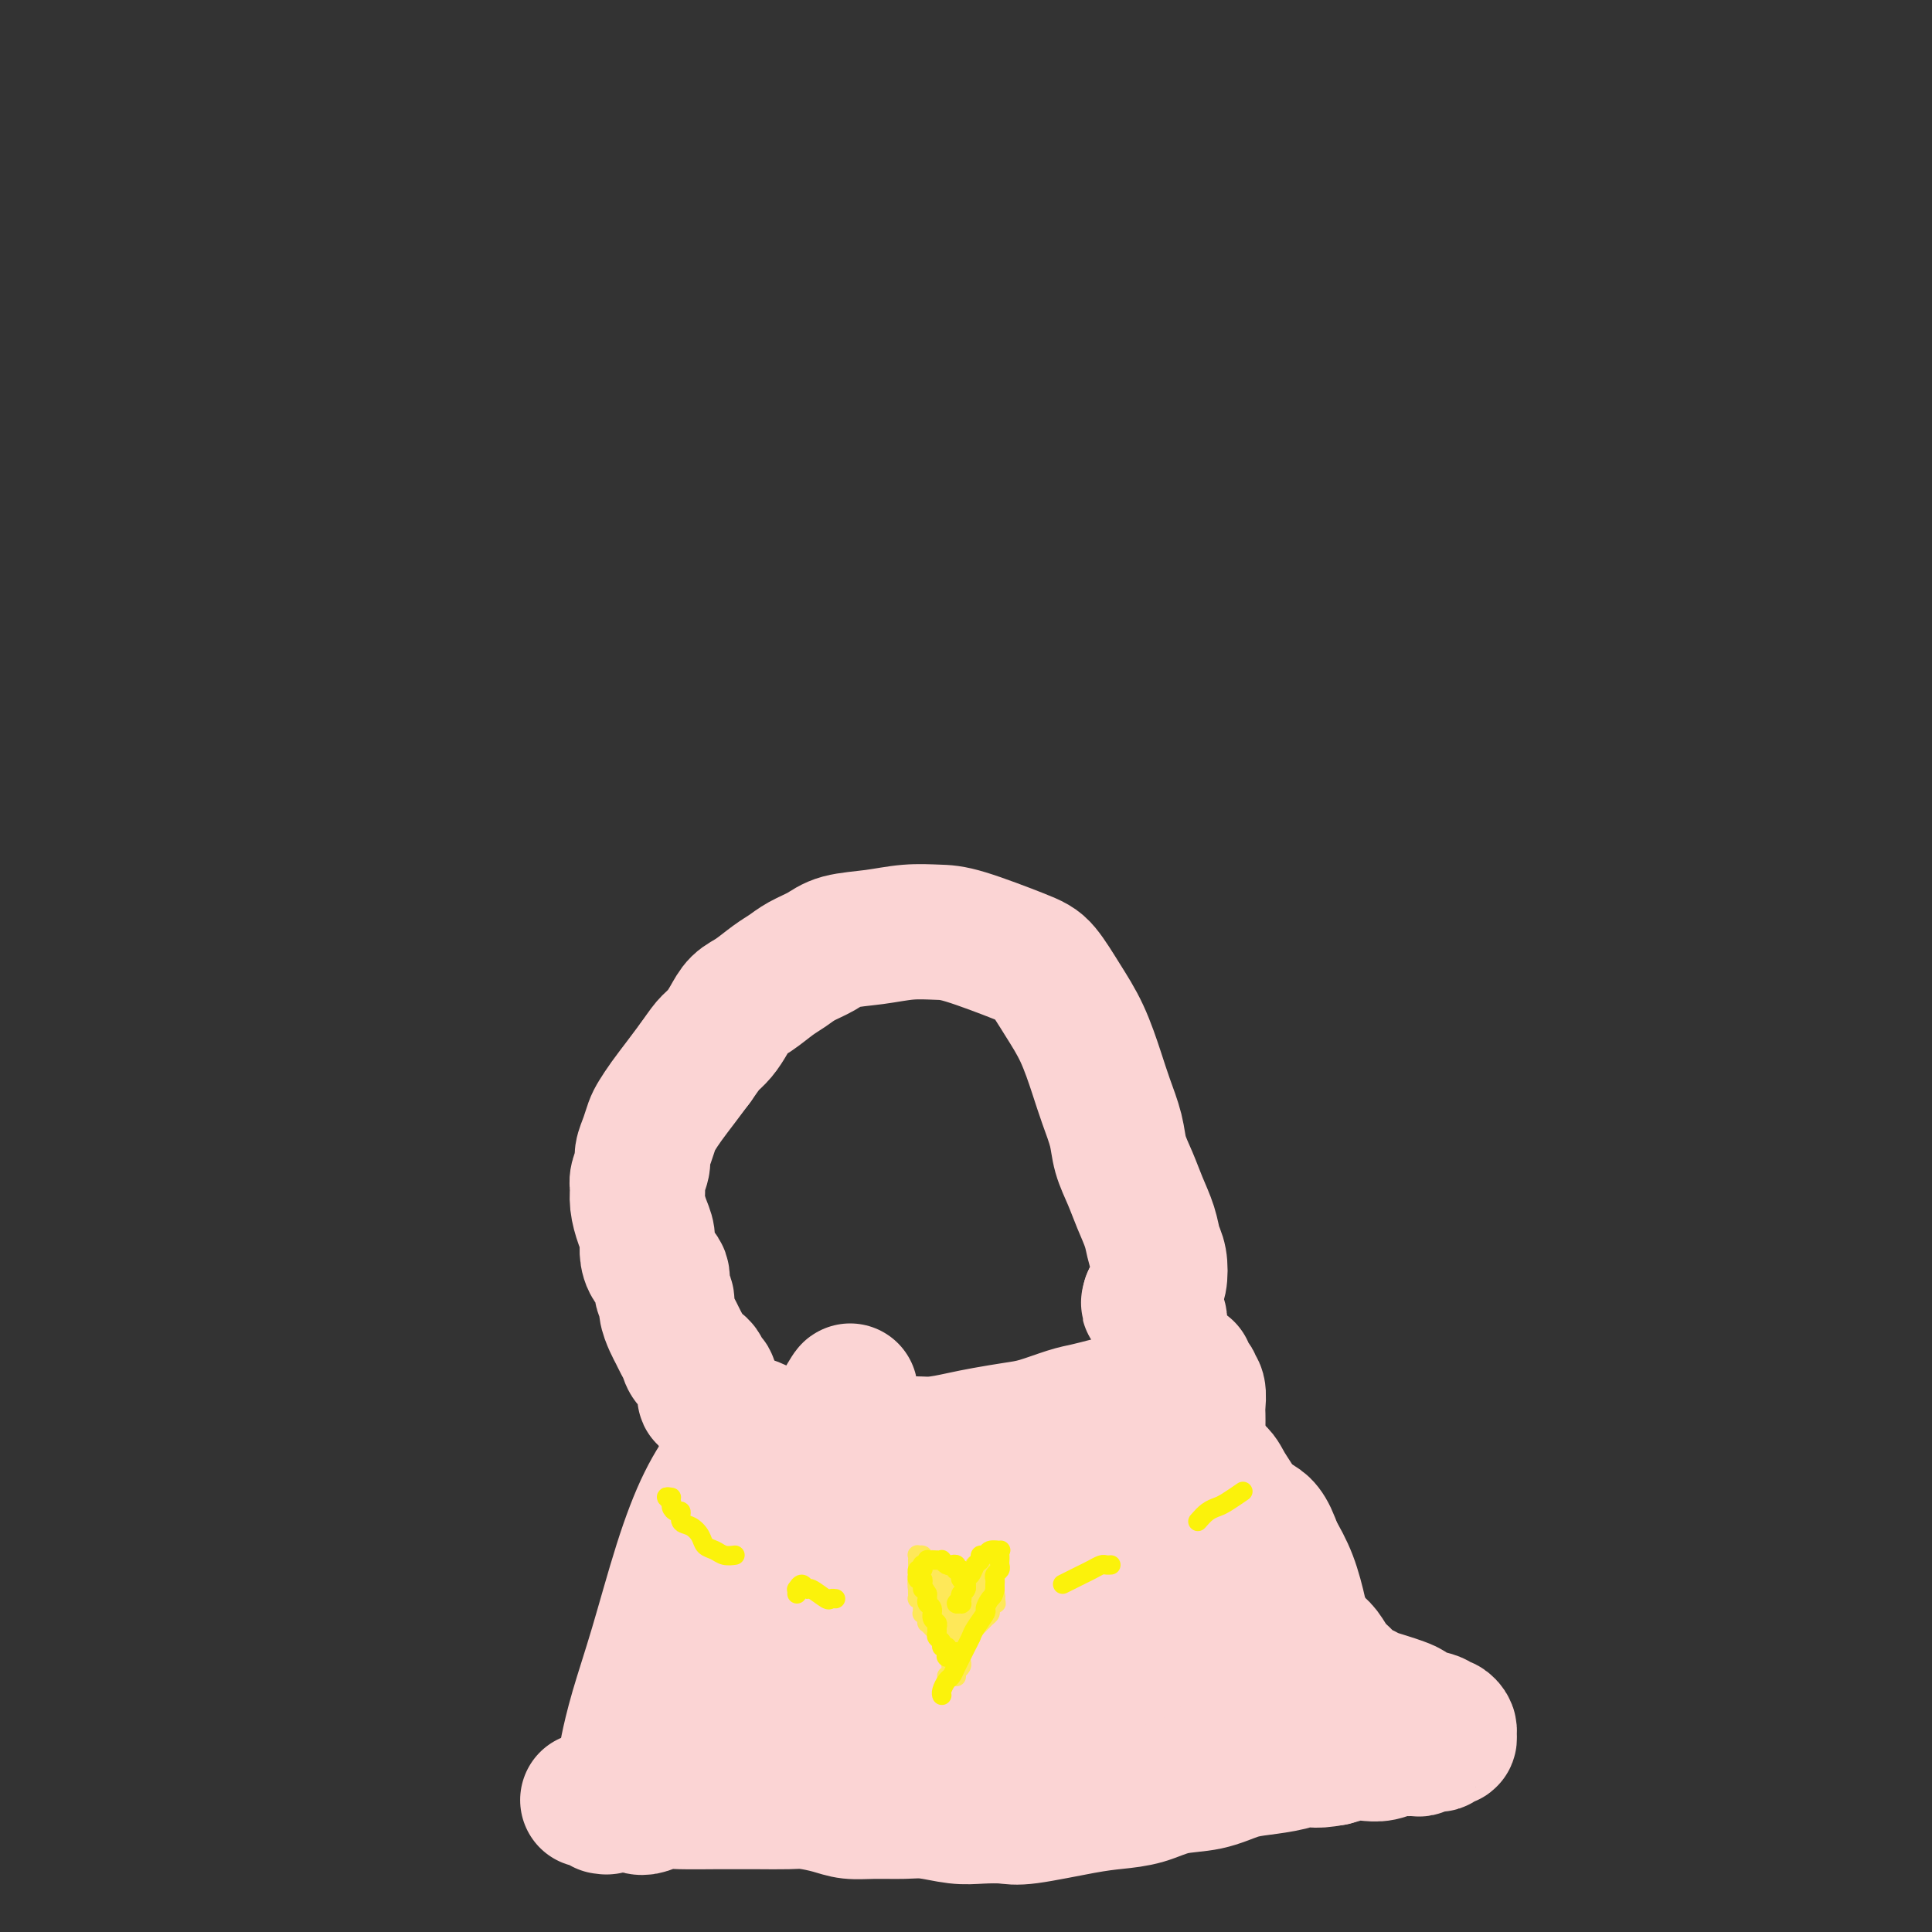 <svg viewBox='0 0 400 400' version='1.1' xmlns='http://www.w3.org/2000/svg' xmlns:xlink='http://www.w3.org/1999/xlink'><rect x="0" y="0" width="400" height="400" fill="#333333" stroke="none"/><g fill='none' stroke='#FBD4D4' stroke-width='28' stroke-linecap='round' stroke-linejoin='round'><path d='M150,296c0.218,0.112 0.437,0.224 1,0c0.563,-0.224 1.471,-0.786 2,-1c0.529,-0.214 0.680,-0.082 1,0c0.320,0.082 0.810,0.112 1,0c0.190,-0.112 0.079,-0.366 1,0c0.921,0.366 2.873,1.351 4,2c1.127,0.649 1.430,0.962 2,1c0.570,0.038 1.407,-0.200 2,0c0.593,0.200 0.940,0.839 2,1c1.060,0.161 2.831,-0.157 4,0c1.169,0.157 1.735,0.789 3,1c1.265,0.211 3.230,0.001 5,0c1.770,-0.001 3.346,0.207 5,0c1.654,-0.207 3.387,-0.829 5,-1c1.613,-0.171 3.108,0.110 5,0c1.892,-0.110 4.183,-0.611 6,-1c1.817,-0.389 3.160,-0.668 5,-1c1.840,-0.332 4.175,-0.719 6,-1c1.825,-0.281 3.138,-0.456 5,-1c1.862,-0.544 4.273,-1.455 6,-2c1.727,-0.545 2.770,-0.723 4,-1c1.230,-0.277 2.648,-0.652 4,-1c1.352,-0.348 2.638,-0.670 4,-1c1.362,-0.330 2.798,-0.667 4,-1c1.202,-0.333 2.168,-0.663 3,-1c0.832,-0.337 1.529,-0.683 2,-1c0.471,-0.317 0.715,-0.607 1,-1c0.285,-0.393 0.613,-0.889 1,-1c0.387,-0.111 0.835,0.162 1,0c0.165,-0.162 0.047,-0.761 0,-1c-0.047,-0.239 -0.024,-0.120 0,0'/><path d='M245,284c1.233,-0.833 0.315,-0.415 0,0c-0.315,0.415 -0.028,0.828 0,1c0.028,0.172 -0.202,0.102 0,0c0.202,-0.102 0.838,-0.238 1,0c0.162,0.238 -0.149,0.850 0,1c0.149,0.150 0.758,-0.160 1,0c0.242,0.160 0.117,0.791 0,1c-0.117,0.209 -0.228,-0.005 0,0c0.228,0.005 0.793,0.227 1,1c0.207,0.773 0.056,2.097 0,3c-0.056,0.903 -0.016,1.385 0,2c0.016,0.615 0.007,1.362 0,2c-0.007,0.638 -0.013,1.167 0,2c0.013,0.833 0.045,1.970 0,3c-0.045,1.030 -0.168,1.953 0,3c0.168,1.047 0.626,2.219 1,3c0.374,0.781 0.664,1.172 1,2c0.336,0.828 0.719,2.093 1,3c0.281,0.907 0.460,1.454 1,2c0.540,0.546 1.439,1.090 2,2c0.561,0.910 0.783,2.186 1,3c0.217,0.814 0.428,1.167 1,2c0.572,0.833 1.503,2.148 2,3c0.497,0.852 0.559,1.242 1,2c0.441,0.758 1.263,1.884 2,3c0.737,1.116 1.391,2.224 2,3c0.609,0.776 1.174,1.222 2,2c0.826,0.778 1.913,1.889 3,3'/><path d='M268,336c2.987,4.220 1.955,2.271 2,2c0.045,-0.271 1.167,1.135 2,2c0.833,0.865 1.378,1.187 2,2c0.622,0.813 1.321,2.116 2,3c0.679,0.884 1.340,1.350 2,2c0.660,0.650 1.321,1.484 2,2c0.679,0.516 1.377,0.716 2,1c0.623,0.284 1.172,0.654 2,1c0.828,0.346 1.935,0.670 3,1c1.065,0.330 2.089,0.667 3,1c0.911,0.333 1.711,0.663 2,1c0.289,0.337 0.067,0.682 1,1c0.933,0.318 3.020,0.610 4,1c0.980,0.390 0.852,0.879 1,1c0.148,0.121 0.573,-0.126 1,0c0.427,0.126 0.857,0.626 1,1c0.143,0.374 -0.002,0.622 0,1c0.002,0.378 0.152,0.885 0,1c-0.152,0.115 -0.604,-0.161 -1,0c-0.396,0.161 -0.735,0.761 -1,1c-0.265,0.239 -0.455,0.117 -1,0c-0.545,-0.117 -1.443,-0.228 -2,0c-0.557,0.228 -0.771,0.797 -1,1c-0.229,0.203 -0.473,0.041 -1,0c-0.527,-0.041 -1.337,0.041 -2,0c-0.663,-0.041 -1.181,-0.204 -2,0c-0.819,0.204 -1.941,0.776 -3,1c-1.059,0.224 -2.054,0.099 -3,0c-0.946,-0.099 -1.842,-0.171 -3,0c-1.158,0.171 -2.579,0.586 -4,1'/><path d='M276,364c-4.684,0.882 -4.392,0.086 -5,0c-0.608,-0.086 -2.114,0.539 -4,1c-1.886,0.461 -4.151,0.757 -6,1c-1.849,0.243 -3.280,0.433 -5,1c-1.720,0.567 -3.727,1.513 -6,2c-2.273,0.487 -4.811,0.516 -7,1c-2.189,0.484 -4.030,1.422 -6,2c-1.970,0.578 -4.070,0.796 -6,1c-1.930,0.204 -3.690,0.396 -7,1c-3.310,0.604 -8.170,1.622 -11,2c-2.830,0.378 -3.630,0.115 -5,0c-1.370,-0.115 -3.310,-0.084 -5,0c-1.690,0.084 -3.130,0.219 -5,0c-1.870,-0.219 -4.168,-0.794 -6,-1c-1.832,-0.206 -3.197,-0.045 -5,0c-1.803,0.045 -4.045,-0.026 -6,0c-1.955,0.026 -3.624,0.151 -5,0c-1.376,-0.151 -2.458,-0.576 -4,-1c-1.542,-0.424 -3.543,-0.846 -5,-1c-1.457,-0.154 -2.371,-0.041 -4,0c-1.629,0.041 -3.972,0.010 -6,0c-2.028,-0.010 -3.740,0.001 -5,0c-1.260,-0.001 -2.066,-0.013 -4,0c-1.934,0.013 -4.994,0.052 -7,0c-2.006,-0.052 -2.957,-0.196 -4,0c-1.043,0.196 -2.176,0.733 -3,1c-0.824,0.267 -1.337,0.264 -2,0c-0.663,-0.264 -1.475,-0.790 -2,-1c-0.525,-0.210 -0.762,-0.105 -1,0'/><path d='M129,373c-13.383,-0.525 -4.840,-0.337 -2,0c2.840,0.337 -0.025,0.822 -1,1c-0.975,0.178 -0.062,0.049 0,0c0.062,-0.049 -0.726,-0.016 -1,0c-0.274,0.016 -0.033,0.016 0,0c0.033,-0.016 -0.143,-0.047 0,0c0.143,0.047 0.604,0.172 1,0c0.396,-0.172 0.728,-0.642 1,-1c0.272,-0.358 0.484,-0.604 1,-1c0.516,-0.396 1.338,-0.942 2,-2c0.662,-1.058 1.166,-2.627 2,-4c0.834,-1.373 1.998,-2.550 3,-4c1.002,-1.450 1.843,-3.173 3,-5c1.157,-1.827 2.631,-3.758 4,-6c1.369,-2.242 2.631,-4.794 4,-7c1.369,-2.206 2.843,-4.067 4,-6c1.157,-1.933 1.997,-3.938 3,-6c1.003,-2.062 2.167,-4.180 3,-6c0.833,-1.820 1.333,-3.341 2,-5c0.667,-1.659 1.499,-3.457 2,-5c0.501,-1.543 0.670,-2.832 1,-4c0.330,-1.168 0.819,-2.216 1,-3c0.181,-0.784 0.052,-1.305 0,-2c-0.052,-0.695 -0.028,-1.563 0,-2c0.028,-0.437 0.061,-0.444 0,-1c-0.061,-0.556 -0.215,-1.663 0,-2c0.215,-0.337 0.800,0.095 1,0c0.200,-0.095 0.015,-0.718 0,-1c-0.015,-0.282 0.138,-0.223 0,0c-0.138,0.223 -0.569,0.612 -1,1'/><path d='M162,302c0.612,-3.067 -0.857,1.264 -2,4c-1.143,2.736 -1.959,3.875 -3,6c-1.041,2.125 -2.306,5.234 -4,8c-1.694,2.766 -3.817,5.189 -6,8c-2.183,2.811 -4.425,6.009 -6,9c-1.575,2.991 -2.483,5.775 -3,8c-0.517,2.225 -0.644,3.890 -1,5c-0.356,1.110 -0.940,1.665 -1,2c-0.060,0.335 0.403,0.449 1,0c0.597,-0.449 1.328,-1.460 2,-3c0.672,-1.540 1.285,-3.608 2,-6c0.715,-2.392 1.531,-5.107 3,-8c1.469,-2.893 3.590,-5.965 5,-9c1.410,-3.035 2.108,-6.033 4,-11c1.892,-4.967 4.979,-11.902 6,-15c1.021,-3.098 -0.025,-2.358 -1,-2c-0.975,0.358 -1.881,0.334 -3,1c-1.119,0.666 -2.453,2.023 -4,4c-1.547,1.977 -3.308,4.575 -5,8c-1.692,3.425 -3.316,7.678 -5,13c-1.684,5.322 -3.428,11.714 -5,17c-1.572,5.286 -2.972,9.465 -4,13c-1.028,3.535 -1.685,6.427 -2,8c-0.315,1.573 -0.290,1.826 0,2c0.290,0.174 0.843,0.269 2,-1c1.157,-1.269 2.918,-3.901 5,-7c2.082,-3.099 4.486,-6.666 7,-11c2.514,-4.334 5.138,-9.436 8,-15c2.862,-5.564 5.960,-11.590 9,-17c3.040,-5.410 6.020,-10.205 9,-15'/><path d='M170,298c5.065,-8.915 4.728,-7.702 5,-8c0.272,-0.298 1.153,-2.105 1,-2c-0.153,0.105 -1.339,2.123 -3,5c-1.661,2.877 -3.796,6.613 -6,11c-2.204,4.387 -4.475,9.424 -6,14c-1.525,4.576 -2.303,8.690 -3,12c-0.697,3.310 -1.311,5.815 -2,8c-0.689,2.185 -1.451,4.049 -2,6c-0.549,1.951 -0.884,3.990 -1,5c-0.116,1.010 -0.014,0.992 0,1c0.014,0.008 -0.062,0.040 1,-1c1.062,-1.040 3.261,-3.154 5,-6c1.739,-2.846 3.017,-6.424 5,-11c1.983,-4.576 4.669,-10.149 7,-15c2.331,-4.851 4.306,-8.980 6,-12c1.694,-3.020 3.108,-4.930 4,-6c0.892,-1.070 1.263,-1.300 1,0c-0.263,1.300 -1.159,4.131 -2,8c-0.841,3.869 -1.626,8.777 -2,14c-0.374,5.223 -0.338,10.760 0,15c0.338,4.240 0.977,7.183 2,9c1.023,1.817 2.430,2.507 4,3c1.570,0.493 3.304,0.791 5,0c1.696,-0.791 3.354,-2.669 5,-5c1.646,-2.331 3.279,-5.116 5,-8c1.721,-2.884 3.530,-5.868 5,-10c1.470,-4.132 2.601,-9.414 4,-14c1.399,-4.586 3.066,-8.477 4,-11c0.934,-2.523 1.136,-3.679 1,-4c-0.136,-0.321 -0.610,0.194 -1,2c-0.390,1.806 -0.695,4.903 -1,8'/><path d='M211,306c-0.668,3.922 -1.336,8.726 -2,14c-0.664,5.274 -1.322,11.017 -1,15c0.322,3.983 1.623,6.205 3,8c1.377,1.795 2.829,3.164 4,4c1.171,0.836 2.060,1.138 3,1c0.940,-0.138 1.930,-0.716 3,-2c1.070,-1.284 2.221,-3.272 3,-6c0.779,-2.728 1.187,-6.195 2,-10c0.813,-3.805 2.030,-7.947 3,-13c0.970,-5.053 1.693,-11.018 2,-15c0.307,-3.982 0.199,-5.981 0,-7c-0.199,-1.019 -0.490,-1.057 -1,0c-0.510,1.057 -1.238,3.209 -2,7c-0.762,3.791 -1.558,9.222 -2,15c-0.442,5.778 -0.529,11.905 0,16c0.529,4.095 1.675,6.159 3,8c1.325,1.841 2.829,3.461 5,4c2.171,0.539 5.008,-0.001 7,-2c1.992,-1.999 3.140,-5.457 4,-8c0.860,-2.543 1.432,-4.172 2,-9c0.568,-4.828 1.134,-12.855 1,-16c-0.134,-3.145 -0.966,-1.406 -2,1c-1.034,2.406 -2.268,5.481 -3,9c-0.732,3.519 -0.961,7.482 -1,11c-0.039,3.518 0.113,6.593 1,9c0.887,2.407 2.508,4.148 4,5c1.492,0.852 2.855,0.815 4,1c1.145,0.185 2.073,0.593 3,1'/><path d='M254,347c2.061,0.946 1.715,-0.189 2,-1c0.285,-0.811 1.202,-1.298 2,-2c0.798,-0.702 1.475,-1.617 2,-3c0.525,-1.383 0.896,-3.232 1,-5c0.104,-1.768 -0.059,-3.453 0,-5c0.059,-1.547 0.341,-2.956 0,-5c-0.341,-2.044 -1.303,-4.721 -2,-7c-0.697,-2.279 -1.128,-4.158 -2,-6c-0.872,-1.842 -2.186,-3.646 -3,-5c-0.814,-1.354 -1.129,-2.258 -2,-3c-0.871,-0.742 -2.298,-1.322 -3,-2c-0.702,-0.678 -0.680,-1.453 -1,-2c-0.320,-0.547 -0.982,-0.865 -1,-1c-0.018,-0.135 0.607,-0.086 1,0c0.393,0.086 0.555,0.209 1,1c0.445,0.791 1.172,2.251 2,4c0.828,1.749 1.758,3.786 3,6c1.242,2.214 2.795,4.606 4,7c1.205,2.394 2.063,4.792 3,7c0.937,2.208 1.952,4.227 3,6c1.048,1.773 2.128,3.299 3,5c0.872,1.701 1.537,3.576 2,5c0.463,1.424 0.723,2.398 1,3c0.277,0.602 0.569,0.831 1,1c0.431,0.169 1.000,0.276 1,0c0.000,-0.276 -0.569,-0.936 -1,-2c-0.431,-1.064 -0.724,-2.533 -1,-4c-0.276,-1.467 -0.536,-2.934 -1,-5c-0.464,-2.066 -1.133,-4.733 -2,-7c-0.867,-2.267 -1.934,-4.133 -3,-6'/><path d='M264,321c-1.607,-4.768 -2.623,-5.187 -4,-6c-1.377,-0.813 -3.113,-2.019 -5,-3c-1.887,-0.981 -3.923,-1.737 -6,-2c-2.077,-0.263 -4.195,-0.032 -6,0c-1.805,0.032 -3.296,-0.134 -5,0c-1.704,0.134 -3.620,0.568 -5,1c-1.380,0.432 -2.223,0.861 -3,2c-0.777,1.139 -1.487,2.988 -2,4c-0.513,1.012 -0.827,1.185 -1,4c-0.173,2.815 -0.203,8.270 0,11c0.203,2.730 0.641,2.735 2,4c1.359,1.265 3.640,3.791 5,5c1.360,1.209 1.799,1.100 2,1c0.201,-0.100 0.166,-0.193 0,0c-0.166,0.193 -0.462,0.670 -1,1c-0.538,0.330 -1.320,0.512 -3,1c-1.680,0.488 -4.260,1.281 -7,2c-2.740,0.719 -5.640,1.362 -9,2c-3.360,0.638 -7.178,1.270 -11,2c-3.822,0.730 -7.646,1.558 -11,2c-3.354,0.442 -6.237,0.497 -9,1c-2.763,0.503 -5.408,1.453 -7,2c-1.592,0.547 -2.133,0.692 -2,1c0.133,0.308 0.939,0.781 2,1c1.061,0.219 2.378,0.186 5,0c2.622,-0.186 6.548,-0.524 10,-1c3.452,-0.476 6.429,-1.090 10,-2c3.571,-0.910 7.734,-2.117 11,-3c3.266,-0.883 5.633,-1.441 8,-2'/><path d='M222,349c5.419,-1.315 4.468,-1.101 4,-1c-0.468,0.101 -0.451,0.090 -1,0c-0.549,-0.090 -1.664,-0.257 -4,0c-2.336,0.257 -5.893,0.940 -10,2c-4.107,1.060 -8.764,2.496 -13,4c-4.236,1.504 -8.049,3.074 -12,4c-3.951,0.926 -8.038,1.207 -11,2c-2.962,0.793 -4.797,2.098 -6,1c-1.203,-1.098 -1.772,-4.599 -2,-6c-0.228,-1.401 -0.114,-0.700 0,0'/><path d='M147,290c0.116,0.128 0.232,0.255 0,0c-0.232,-0.255 -0.812,-0.893 -1,-1c-0.188,-0.107 0.014,0.318 0,0c-0.014,-0.318 -0.245,-1.380 0,-2c0.245,-0.620 0.967,-0.799 1,-1c0.033,-0.201 -0.621,-0.424 -1,-1c-0.379,-0.576 -0.483,-1.505 -1,-2c-0.517,-0.495 -1.448,-0.554 -2,-1c-0.552,-0.446 -0.726,-1.278 -1,-2c-0.274,-0.722 -0.647,-1.334 -1,-2c-0.353,-0.666 -0.687,-1.385 -1,-2c-0.313,-0.615 -0.604,-1.127 -1,-2c-0.396,-0.873 -0.897,-2.106 -1,-3c-0.103,-0.894 0.193,-1.450 0,-2c-0.193,-0.550 -0.874,-1.095 -1,-2c-0.126,-0.905 0.303,-2.170 0,-3c-0.303,-0.830 -1.339,-1.226 -2,-2c-0.661,-0.774 -0.947,-1.926 -1,-3c-0.053,-1.074 0.128,-2.068 0,-3c-0.128,-0.932 -0.566,-1.801 -1,-3c-0.434,-1.199 -0.863,-2.729 -1,-4c-0.137,-1.271 0.019,-2.283 0,-3c-0.019,-0.717 -0.212,-1.141 0,-2c0.212,-0.859 0.830,-2.155 1,-3c0.170,-0.845 -0.107,-1.240 0,-2c0.107,-0.760 0.598,-1.886 1,-3c0.402,-1.114 0.715,-2.216 1,-3c0.285,-0.784 0.540,-1.251 1,-2c0.460,-0.749 1.124,-1.778 2,-3c0.876,-1.222 1.965,-2.635 3,-4c1.035,-1.365 2.018,-2.683 3,-4'/><path d='M144,220c1.977,-2.833 2.418,-3.415 3,-4c0.582,-0.585 1.303,-1.172 2,-2c0.697,-0.828 1.369,-1.898 2,-3c0.631,-1.102 1.221,-2.235 2,-3c0.779,-0.765 1.748,-1.163 3,-2c1.252,-0.837 2.786,-2.112 4,-3c1.214,-0.888 2.108,-1.390 3,-2c0.892,-0.610 1.784,-1.330 3,-2c1.216,-0.670 2.758,-1.290 4,-2c1.242,-0.710 2.184,-1.511 4,-2c1.816,-0.489 4.506,-0.668 7,-1c2.494,-0.332 4.792,-0.818 7,-1c2.208,-0.182 4.327,-0.059 6,0c1.673,0.059 2.902,0.056 6,1c3.098,0.944 8.066,2.835 11,4c2.934,1.165 3.836,1.604 5,3c1.164,1.396 2.592,3.748 4,6c1.408,2.252 2.796,4.404 4,7c1.204,2.596 2.223,5.635 3,8c0.777,2.365 1.310,4.056 2,6c0.690,1.944 1.537,4.140 2,6c0.463,1.860 0.544,3.383 1,5c0.456,1.617 1.289,3.327 2,5c0.711,1.673 1.302,3.309 2,5c0.698,1.691 1.505,3.436 2,5c0.495,1.564 0.680,2.947 1,4c0.320,1.053 0.777,1.777 1,3c0.223,1.223 0.214,2.945 0,4c-0.214,1.055 -0.633,1.444 -1,2c-0.367,0.556 -0.684,1.278 -1,2'/><path d='M238,269c-0.354,1.355 -0.238,0.741 0,1c0.238,0.259 0.600,1.389 1,2c0.400,0.611 0.838,0.703 1,1c0.162,0.297 0.046,0.799 0,1c-0.046,0.201 -0.023,0.100 0,0'/></g>
<g fill='none' stroke='#FEE859' stroke-width='4' stroke-linecap='round' stroke-linejoin='round'><path d='M198,330c-0.001,0.112 -0.001,0.223 0,0c0.001,-0.223 0.004,-0.782 0,-1c-0.004,-0.218 -0.016,-0.096 0,0c0.016,0.096 0.061,0.165 0,0c-0.061,-0.165 -0.228,-0.565 0,-1c0.228,-0.435 0.850,-0.905 1,-1c0.150,-0.095 -0.171,0.184 0,0c0.171,-0.184 0.834,-0.833 1,-1c0.166,-0.167 -0.165,0.148 0,0c0.165,-0.148 0.828,-0.758 1,-1c0.172,-0.242 -0.146,-0.118 0,0c0.146,0.118 0.756,0.228 1,0c0.244,-0.228 0.122,-0.793 0,-1c-0.122,-0.207 -0.243,-0.056 0,0c0.243,0.056 0.849,0.015 1,0c0.151,-0.015 -0.152,-0.005 0,0c0.152,0.005 0.758,0.005 1,0c0.242,-0.005 0.121,-0.017 0,0c-0.121,0.017 -0.243,0.061 0,0c0.243,-0.061 0.850,-0.228 1,0c0.150,0.228 -0.156,0.850 0,1c0.156,0.150 0.774,-0.171 1,0c0.226,0.171 0.061,0.833 0,1c-0.061,0.167 -0.016,-0.163 0,0c0.016,0.163 0.004,0.818 0,1c-0.004,0.182 -0.001,-0.110 0,0c0.001,0.110 0.000,0.621 0,1c-0.000,0.379 -0.000,0.627 0,1c0.000,0.373 0.000,0.870 0,1c-0.000,0.130 -0.000,-0.106 0,0c0.000,0.106 0.000,0.553 0,1'/><path d='M206,331c0.374,1.262 0.307,0.915 0,1c-0.307,0.085 -0.856,0.600 -1,1c-0.144,0.400 0.115,0.684 0,1c-0.115,0.316 -0.604,0.663 -1,1c-0.396,0.337 -0.699,0.664 -1,1c-0.301,0.336 -0.602,0.681 -1,1c-0.398,0.319 -0.895,0.611 -1,1c-0.105,0.389 0.182,0.874 0,1c-0.182,0.126 -0.834,-0.107 -1,0c-0.166,0.107 0.153,0.553 0,1c-0.153,0.447 -0.777,0.894 -1,1c-0.223,0.106 -0.046,-0.130 0,0c0.046,0.130 -0.040,0.627 0,1c0.040,0.373 0.207,0.622 0,1c-0.207,0.378 -0.786,0.886 -1,1c-0.214,0.114 -0.061,-0.165 0,0c0.061,0.165 0.030,0.773 0,1c-0.030,0.227 -0.061,0.072 0,0c0.061,-0.072 0.212,-0.060 0,0c-0.212,0.060 -0.788,0.167 -1,0c-0.212,-0.167 -0.059,-0.607 0,-1c0.059,-0.393 0.026,-0.738 0,-1c-0.026,-0.262 -0.045,-0.441 0,-1c0.045,-0.559 0.153,-1.498 0,-2c-0.153,-0.502 -0.566,-0.568 -1,-1c-0.434,-0.432 -0.890,-1.229 -1,-2c-0.110,-0.771 0.124,-1.515 0,-2c-0.124,-0.485 -0.607,-0.710 -1,-1c-0.393,-0.290 -0.697,-0.645 -1,-1'/><path d='M193,333c-0.935,-1.861 -0.772,-1.012 -1,-1c-0.228,0.012 -0.846,-0.811 -1,-1c-0.154,-0.189 0.155,0.257 0,0c-0.155,-0.257 -0.774,-1.217 -1,-2c-0.226,-0.783 -0.060,-1.391 0,-2c0.060,-0.609 0.015,-1.221 0,-2c-0.015,-0.779 -0.000,-1.726 0,-2c0.000,-0.274 -0.014,0.126 0,0c0.014,-0.126 0.056,-0.776 0,-1c-0.056,-0.224 -0.208,-0.022 0,0c0.208,0.022 0.778,-0.136 1,0c0.222,0.136 0.097,0.565 0,1c-0.097,0.435 -0.167,0.876 0,1c0.167,0.124 0.571,-0.070 1,0c0.429,0.070 0.884,0.404 1,1c0.116,0.596 -0.109,1.455 0,2c0.109,0.545 0.550,0.775 1,1c0.450,0.225 0.909,0.445 1,1c0.091,0.555 -0.186,1.445 0,2c0.186,0.555 0.834,0.775 1,1c0.166,0.225 -0.152,0.456 0,1c0.152,0.544 0.773,1.402 1,2c0.227,0.598 0.061,0.934 0,1c-0.061,0.066 -0.016,-0.140 0,0c0.016,0.140 0.005,0.626 0,1c-0.005,0.374 -0.003,0.637 0,1c0.003,0.363 0.006,0.827 0,1c-0.006,0.173 -0.022,0.057 0,0c0.022,-0.057 0.083,-0.054 0,0c-0.083,0.054 -0.309,0.158 0,0c0.309,-0.158 1.155,-0.579 2,-1'/><path d='M199,338c1.570,1.964 0.995,-0.625 1,-2c0.005,-1.375 0.590,-1.534 1,-2c0.410,-0.466 0.646,-1.238 1,-2c0.354,-0.762 0.825,-1.512 1,-2c0.175,-0.488 0.054,-0.712 0,-1c-0.054,-0.288 -0.042,-0.639 0,-1c0.042,-0.361 0.112,-0.732 0,-1c-0.112,-0.268 -0.408,-0.434 -1,0c-0.592,0.434 -1.480,1.468 -2,2c-0.520,0.532 -0.672,0.563 -1,1c-0.328,0.437 -0.833,1.280 -1,2c-0.167,0.720 0.003,1.316 0,2c-0.003,0.684 -0.180,1.456 0,2c0.180,0.544 0.717,0.860 1,1c0.283,0.140 0.311,0.102 1,0c0.689,-0.102 2.038,-0.270 3,-1c0.962,-0.730 1.538,-2.023 2,-3c0.462,-0.977 0.812,-1.636 1,-2c0.188,-0.364 0.216,-0.431 0,-1c-0.216,-0.569 -0.677,-1.640 -1,-2c-0.323,-0.360 -0.510,-0.010 -1,0c-0.490,0.010 -1.284,-0.321 -2,0c-0.716,0.321 -1.355,1.295 -2,2c-0.645,0.705 -1.295,1.142 -2,2c-0.705,0.858 -1.464,2.139 -2,3c-0.536,0.861 -0.848,1.303 -1,2c-0.152,0.697 -0.144,1.651 0,2c0.144,0.349 0.423,0.094 1,0c0.577,-0.094 1.450,-0.027 2,0c0.550,0.027 0.775,0.013 1,0'/><path d='M199,339c1.026,-0.114 1.590,-0.398 2,-1c0.410,-0.602 0.667,-1.520 1,-2c0.333,-0.480 0.741,-0.522 1,-1c0.259,-0.478 0.368,-1.393 0,-2c-0.368,-0.607 -1.212,-0.907 -2,-1c-0.788,-0.093 -1.518,0.021 -2,0c-0.482,-0.021 -0.714,-0.175 -1,0c-0.286,0.175 -0.627,0.680 -1,1c-0.373,0.320 -0.780,0.454 -1,1c-0.220,0.546 -0.255,1.505 0,2c0.255,0.495 0.800,0.525 1,1c0.200,0.475 0.053,1.395 0,2c-0.053,0.605 -0.014,0.894 0,1c0.014,0.106 0.004,0.030 0,0c-0.004,-0.030 -0.002,-0.015 0,0'/><path d='M198,347c-0.008,0.120 -0.016,0.239 0,0c0.016,-0.239 0.057,-0.838 0,-1c-0.057,-0.162 -0.210,0.111 0,0c0.210,-0.111 0.784,-0.607 1,-1c0.216,-0.393 0.073,-0.684 0,-1c-0.073,-0.316 -0.076,-0.658 0,-1c0.076,-0.342 0.231,-0.683 0,-1c-0.231,-0.317 -0.850,-0.611 -1,-1c-0.150,-0.389 0.167,-0.874 0,-1c-0.167,-0.126 -0.818,0.107 -1,0c-0.182,-0.107 0.105,-0.553 0,-1c-0.105,-0.447 -0.601,-0.894 -1,-1c-0.399,-0.106 -0.699,0.130 -1,0c-0.301,-0.130 -0.601,-0.627 -1,-1c-0.399,-0.373 -0.895,-0.622 -1,-1c-0.105,-0.378 0.182,-0.885 0,-1c-0.182,-0.115 -0.834,0.162 -1,0c-0.166,-0.162 0.153,-0.764 0,-1c-0.153,-0.236 -0.777,-0.106 -1,0c-0.223,0.106 -0.046,0.187 0,0c0.046,-0.187 -0.040,-0.641 0,-1c0.040,-0.359 0.207,-0.621 0,-1c-0.207,-0.379 -0.787,-0.875 -1,-1c-0.213,-0.125 -0.058,0.121 0,0c0.058,-0.121 0.019,-0.611 0,-1c-0.019,-0.389 -0.019,-0.679 0,-1c0.019,-0.321 0.057,-0.674 0,-1c-0.057,-0.326 -0.208,-0.626 0,-1c0.208,-0.374 0.774,-0.821 1,-1c0.226,-0.179 0.113,-0.089 0,0'/><path d='M191,326c-0.000,-1.460 -0.001,-1.109 0,-1c0.001,0.109 0.004,-0.022 0,0c-0.004,0.022 -0.016,0.198 0,0c0.016,-0.198 0.061,-0.771 0,-1c-0.061,-0.229 -0.227,-0.115 0,0c0.227,0.115 0.848,0.231 1,0c0.152,-0.231 -0.166,-0.808 0,-1c0.166,-0.192 0.815,-0.000 1,0c0.185,0.000 -0.095,-0.192 0,0c0.095,0.192 0.564,0.768 1,1c0.436,0.232 0.839,0.119 1,0c0.161,-0.119 0.081,-0.243 0,0c-0.081,0.243 -0.161,0.854 0,1c0.161,0.146 0.565,-0.172 1,0c0.435,0.172 0.901,0.833 1,1c0.099,0.167 -0.171,-0.162 0,0c0.171,0.162 0.782,0.813 1,1c0.218,0.187 0.044,-0.090 0,0c-0.044,0.090 0.041,0.549 0,1c-0.041,0.451 -0.207,0.895 0,1c0.207,0.105 0.788,-0.131 1,0c0.212,0.131 0.057,0.627 0,1c-0.057,0.373 -0.015,0.622 0,1c0.015,0.378 0.004,0.885 0,1c-0.004,0.115 -0.001,-0.162 0,0c0.001,0.162 0.000,0.762 0,1c-0.000,0.238 -0.000,0.115 0,0c0.000,-0.115 0.000,-0.223 0,0c-0.000,0.223 -0.000,0.778 0,1c0.000,0.222 0.000,0.111 0,0'/><path d='M199,334c0.845,1.563 0.959,0.471 1,0c0.041,-0.471 0.011,-0.322 0,0c-0.011,0.322 -0.003,0.818 0,1c0.003,0.182 0.001,0.049 0,0c-0.001,-0.049 -0.000,-0.014 0,0c0.000,0.014 0.000,0.007 0,0'/><path d='M196,347c0.423,-0.030 0.845,-0.060 1,0c0.155,0.060 0.041,0.209 0,0c-0.041,-0.209 -0.011,-0.778 0,-1c0.011,-0.222 0.003,-0.097 0,0c-0.003,0.097 0.000,0.167 0,0c-0.000,-0.167 -0.004,-0.569 0,-1c0.004,-0.431 0.015,-0.889 0,-1c-0.015,-0.111 -0.055,0.125 0,0c0.055,-0.125 0.207,-0.612 0,-1c-0.207,-0.388 -0.772,-0.677 -1,-1c-0.228,-0.323 -0.118,-0.679 0,-1c0.118,-0.321 0.243,-0.607 0,-1c-0.243,-0.393 -0.854,-0.894 -1,-1c-0.146,-0.106 0.172,0.183 0,0c-0.172,-0.183 -0.834,-0.838 -1,-1c-0.166,-0.162 0.166,0.168 0,0c-0.166,-0.168 -0.829,-0.833 -1,-1c-0.171,-0.167 0.150,0.163 0,0c-0.150,-0.163 -0.772,-0.821 -1,-1c-0.228,-0.179 -0.061,0.121 0,0c0.061,-0.121 0.015,-0.663 0,-1c-0.015,-0.337 -0.000,-0.468 0,-1c0.000,-0.532 -0.014,-1.463 0,-2c0.014,-0.537 0.056,-0.680 0,-1c-0.056,-0.320 -0.211,-0.818 0,-1c0.211,-0.182 0.789,-0.049 1,0c0.211,0.049 0.057,0.013 0,0c-0.057,-0.013 -0.015,-0.004 0,0c0.015,0.004 0.004,0.001 0,0c-0.004,-0.001 -0.002,-0.001 0,0'/></g>
<g fill='none' stroke='#FBF20B' stroke-width='4' stroke-linecap='round' stroke-linejoin='round'><path d='M198,342c-0.423,0.000 -0.845,0.000 -1,0c-0.155,-0.000 -0.042,-0.001 0,0c0.042,0.001 0.012,0.004 0,0c-0.012,-0.004 -0.007,-0.015 0,0c0.007,0.015 0.016,0.057 0,0c-0.016,-0.057 -0.057,-0.212 0,0c0.057,0.212 0.211,0.790 0,1c-0.211,0.210 -0.789,0.052 -1,0c-0.211,-0.052 -0.057,0.001 0,0c0.057,-0.001 0.015,-0.057 0,0c-0.015,0.057 -0.004,0.225 0,0c0.004,-0.225 0.002,-0.845 0,-1c-0.002,-0.155 -0.005,0.155 0,0c0.005,-0.155 0.016,-0.777 0,-1c-0.016,-0.223 -0.061,-0.049 0,0c0.061,0.049 0.227,-0.028 0,0c-0.227,0.028 -0.846,0.162 -1,0c-0.154,-0.162 0.156,-0.621 0,-1c-0.156,-0.379 -0.778,-0.678 -1,-1c-0.222,-0.322 -0.044,-0.668 0,-1c0.044,-0.332 -0.044,-0.652 0,-1c0.044,-0.348 0.222,-0.724 0,-1c-0.222,-0.276 -0.844,-0.451 -1,-1c-0.156,-0.549 0.154,-1.470 0,-2c-0.154,-0.530 -0.773,-0.668 -1,-1c-0.227,-0.332 -0.061,-0.859 0,-1c0.061,-0.141 0.017,0.102 0,0c-0.017,-0.102 -0.009,-0.551 0,-1'/><path d='M192,330c-1.150,-2.040 -1.026,-1.139 -1,-1c0.026,0.139 -0.045,-0.483 0,-1c0.045,-0.517 0.207,-0.927 0,-1c-0.207,-0.073 -0.784,0.192 -1,0c-0.216,-0.192 -0.072,-0.840 0,-1c0.072,-0.160 0.071,0.168 0,0c-0.071,-0.168 -0.211,-0.834 0,-1c0.211,-0.166 0.773,0.166 1,0c0.227,-0.166 0.117,-0.829 0,-1c-0.117,-0.171 -0.242,0.150 0,0c0.242,-0.150 0.852,-0.772 1,-1c0.148,-0.228 -0.167,-0.061 0,0c0.167,0.061 0.814,0.015 1,0c0.186,-0.015 -0.091,-0.000 0,0c0.091,0.000 0.549,-0.014 1,0c0.451,0.014 0.895,0.055 1,0c0.105,-0.055 -0.129,-0.207 0,0c0.129,0.207 0.622,0.774 1,1c0.378,0.226 0.641,0.112 1,0c0.359,-0.112 0.814,-0.224 1,0c0.186,0.224 0.101,0.782 0,1c-0.101,0.218 -0.219,0.096 0,0c0.219,-0.096 0.776,-0.166 1,0c0.224,0.166 0.113,0.569 0,1c-0.113,0.431 -0.230,0.889 0,1c0.230,0.111 0.808,-0.125 1,0c0.192,0.125 0.000,0.611 0,1c-0.000,0.389 0.192,0.682 0,1c-0.192,0.318 -0.769,0.662 -1,1c-0.231,0.338 -0.115,0.669 0,1'/><path d='M199,331c0.000,0.769 0.001,0.192 0,0c-0.001,-0.192 -0.005,0.002 0,0c0.005,-0.002 0.019,-0.201 0,0c-0.019,0.201 -0.071,0.801 0,1c0.071,0.199 0.267,-0.002 0,0c-0.267,0.002 -0.996,0.209 -1,0c-0.004,-0.209 0.716,-0.834 1,-1c0.284,-0.166 0.132,0.125 0,0c-0.132,-0.125 -0.243,-0.667 0,-1c0.243,-0.333 0.840,-0.456 1,-1c0.160,-0.544 -0.116,-1.509 0,-2c0.116,-0.491 0.623,-0.509 1,-1c0.377,-0.491 0.625,-1.456 1,-2c0.375,-0.544 0.879,-0.667 1,-1c0.121,-0.333 -0.139,-0.875 0,-1c0.139,-0.125 0.678,0.166 1,0c0.322,-0.166 0.426,-0.788 1,-1c0.574,-0.212 1.618,-0.015 2,0c0.382,0.015 0.103,-0.151 0,0c-0.103,0.151 -0.031,0.618 0,1c0.031,0.382 0.023,0.680 0,1c-0.023,0.320 -0.059,0.663 0,1c0.059,0.337 0.212,0.668 0,1c-0.212,0.332 -0.789,0.666 -1,1c-0.211,0.334 -0.057,0.667 0,1c0.057,0.333 0.016,0.667 0,1c-0.016,0.333 -0.008,0.667 0,1'/><path d='M206,329c-0.313,1.574 -0.595,1.510 -1,2c-0.405,0.490 -0.935,1.535 -1,2c-0.065,0.465 0.333,0.351 0,1c-0.333,0.649 -1.399,2.060 -2,3c-0.601,0.940 -0.739,1.408 -1,2c-0.261,0.592 -0.647,1.310 -1,2c-0.353,0.690 -0.673,1.354 -1,2c-0.327,0.646 -0.662,1.273 -1,2c-0.338,0.727 -0.679,1.554 -1,2c-0.321,0.446 -0.622,0.512 -1,1c-0.378,0.488 -0.833,1.399 -1,2c-0.167,0.601 -0.045,0.893 0,1c0.045,0.107 0.013,0.031 0,0c-0.013,-0.031 -0.006,-0.015 0,0'/><path d='M139,310c-0.542,-0.092 -1.083,-0.184 -1,0c0.083,0.184 0.791,0.645 1,1c0.209,0.355 -0.082,0.605 0,1c0.082,0.395 0.537,0.935 1,1c0.463,0.065 0.935,-0.344 1,0c0.065,0.344 -0.278,1.440 0,2c0.278,0.560 1.176,0.585 2,1c0.824,0.415 1.573,1.222 2,2c0.427,0.778 0.532,1.529 1,2c0.468,0.471 1.301,0.662 2,1c0.699,0.338 1.265,0.822 2,1c0.735,0.178 1.639,0.051 2,0c0.361,-0.051 0.181,-0.025 0,0'/><path d='M165,330c0.023,-0.462 0.046,-0.925 0,-1c-0.046,-0.075 -0.159,0.236 0,0c0.159,-0.236 0.592,-1.020 1,-1c0.408,0.020 0.793,0.842 1,1c0.207,0.158 0.238,-0.350 1,0c0.762,0.350 2.256,1.558 3,2c0.744,0.442 0.739,0.119 1,0c0.261,-0.119 0.789,-0.034 1,0c0.211,0.034 0.106,0.017 0,0'/><path d='M220,328c0.665,-0.332 1.330,-0.663 2,-1c0.670,-0.337 1.346,-0.679 2,-1c0.654,-0.321 1.286,-0.622 2,-1c0.714,-0.378 1.511,-0.833 2,-1c0.489,-0.167 0.670,-0.045 1,0c0.330,0.045 0.809,0.013 1,0c0.191,-0.013 0.096,-0.006 0,0'/><path d='M248,315c0.656,-0.746 1.311,-1.493 2,-2c0.689,-0.507 1.411,-0.775 2,-1c0.589,-0.225 1.043,-0.407 2,-1c0.957,-0.593 2.416,-1.598 3,-2c0.584,-0.402 0.292,-0.201 0,0'/></g>
</svg>